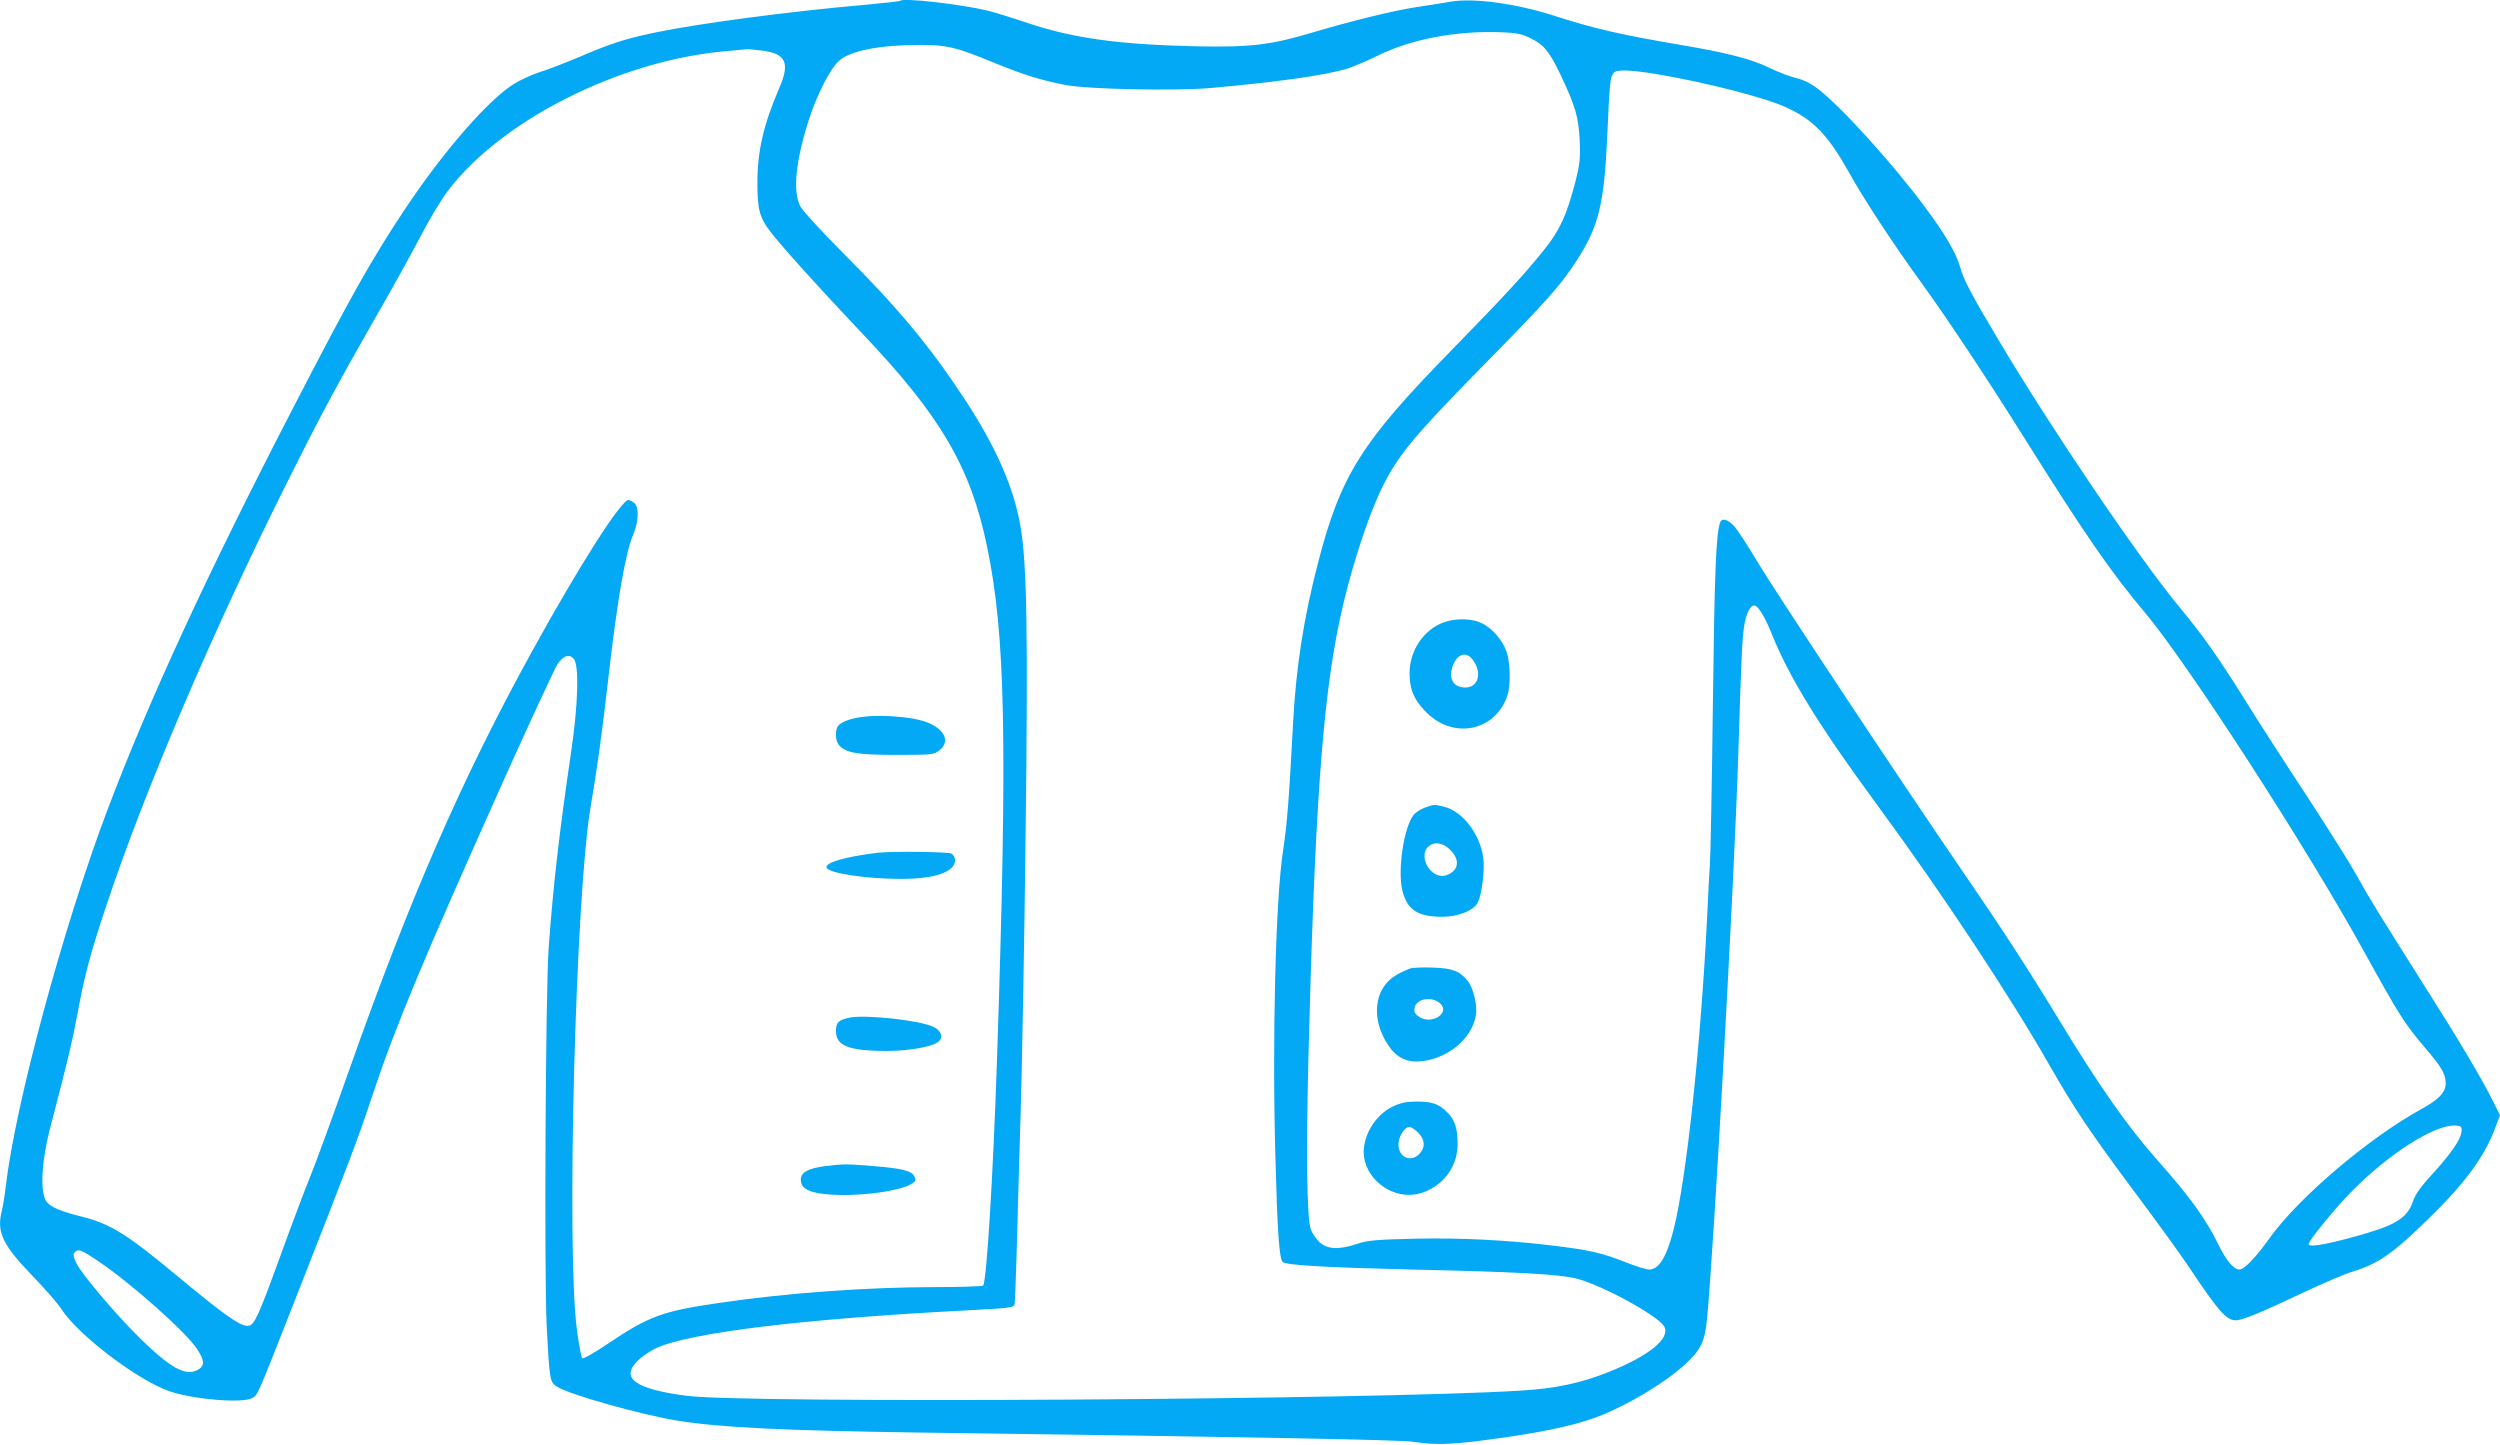 <?xml version="1.0" standalone="no"?>
<!DOCTYPE svg PUBLIC "-//W3C//DTD SVG 20010904//EN"
 "http://www.w3.org/TR/2001/REC-SVG-20010904/DTD/svg10.dtd">
<svg version="1.0" xmlns="http://www.w3.org/2000/svg"
 width="1280pt" height="740pt" viewBox="0 0 1280 740"
 preserveAspectRatio="xMidYMid meet">
<g transform="translate(0,740) scale(0.1,-0.1)"
fill="#03a9f4" stroke="none">
<path d="M4609 7396 c-2 -3 -85 -12 -184 -21 -389 -34 -851 -96 -1068 -141
-157 -33 -226 -55 -387 -124 -74 -31 -168 -68 -209 -80 -40 -13 -101 -41 -135
-63 -133 -86 -359 -347 -552 -637 -170 -255 -278 -447 -574 -1020 -438 -846
-740 -1501 -950 -2057 -225 -595 -471 -1505 -520 -1924 -6 -52 -16 -110 -21
-130 -27 -107 4 -172 155 -329 63 -65 131 -142 150 -172 85 -133 395 -368 556
-422 130 -43 379 -62 423 -33 28 18 22 4 208 477 300 764 332 849 410 1084
116 348 257 685 688 1646 128 283 242 529 254 547 31 46 60 57 84 31 29 -33
24 -234 -15 -493 -58 -394 -90 -672 -113 -990 -16 -229 -23 -1665 -10 -1935
15 -283 16 -287 55 -311 68 -41 426 -142 616 -173 217 -35 548 -51 1260 -61
1715 -23 2448 -37 2507 -47 102 -16 184 -15 338 5 298 38 472 74 599 121 152
57 348 174 451 268 83 76 103 116 115 234 35 364 138 2210 160 2889 16 516 20
597 31 665 10 59 30 100 50 100 20 0 54 -55 93 -152 90 -222 243 -469 537
-869 329 -447 680 -978 883 -1334 129 -225 207 -342 442 -657 108 -145 232
-315 274 -379 148 -222 189 -269 237 -269 33 0 131 40 350 144 100 47 212 95
250 106 133 41 205 92 391 274 178 173 279 310 332 447 l30 79 -39 78 c-61
121 -165 296 -347 583 -235 372 -289 459 -349 569 -29 53 -144 236 -255 406
-112 170 -255 392 -318 494 -137 219 -214 328 -332 470 -208 251 -658 915
-931 1375 -136 228 -175 302 -194 370 -20 70 -75 164 -174 298 -165 224 -437
524 -553 612 -38 29 -76 47 -110 55 -29 6 -89 29 -133 50 -95 47 -217 79 -460
120 -311 53 -438 82 -653 151 -191 61 -404 90 -521 71 -36 -6 -115 -19 -176
-28 -114 -17 -324 -68 -530 -129 -220 -66 -324 -78 -605 -72 -392 9 -623 41
-855 118 -82 28 -177 57 -210 65 -140 33 -430 66 -446 50z m3226 -191 c70 -34
98 -68 156 -190 75 -158 92 -216 97 -337 4 -91 0 -121 -21 -205 -45 -173 -80
-251 -159 -349 -99 -125 -207 -241 -478 -519 -459 -469 -565 -638 -680 -1080
-75 -286 -115 -545 -130 -835 -20 -386 -31 -517 -50 -640 -39 -246 -57 -971
-40 -1575 10 -382 20 -519 37 -536 17 -17 216 -28 658 -39 543 -12 759 -24
845 -46 130 -32 422 -192 451 -246 32 -60 -76 -149 -283 -232 -145 -58 -272
-85 -452 -96 -768 -47 -3975 -67 -4275 -26 -262 35 -337 91 -244 181 20 19 59
46 87 60 164 80 746 152 1599 196 227 12 238 14 242 33 2 12 6 125 10 251 3
127 12 441 20 700 8 259 20 911 26 1450 13 1031 7 1397 -27 1585 -35 198 -125
402 -284 645 -179 272 -340 466 -617 743 -114 114 -213 222 -225 245 -40 76
-25 230 43 443 40 126 111 265 155 303 59 52 209 81 419 81 134 0 182 -12 369
-89 154 -63 245 -92 376 -117 113 -21 555 -30 735 -15 335 30 574 63 695 97
30 9 105 40 166 70 171 84 399 127 627 119 81 -3 107 -8 152 -30z m-3932 -64
c122 -16 143 -63 86 -194 -80 -185 -112 -324 -111 -487 0 -132 11 -174 67
-247 53 -70 251 -290 474 -525 397 -418 550 -679 634 -1083 95 -453 106 -990
52 -2620 -20 -599 -53 -1137 -71 -1167 -3 -4 -114 -8 -247 -8 -344 0 -761 -30
-1105 -81 -291 -42 -361 -68 -573 -211 -68 -46 -124 -77 -128 -72 -5 5 -17 70
-27 144 -55 411 -7 2240 71 2685 31 180 58 374 90 655 46 404 88 641 127 733
29 67 31 143 4 163 -11 8 -24 14 -28 14 -38 0 -251 -334 -494 -775 -360 -654
-623 -1258 -935 -2140 -83 -236 -174 -484 -201 -550 -27 -66 -93 -241 -147
-390 -118 -325 -138 -369 -169 -373 -38 -6 -120 52 -357 249 -265 220 -346
271 -493 309 -112 28 -159 48 -182 75 -37 45 -29 208 21 396 87 332 109 427
134 559 37 204 66 313 150 565 195 586 543 1401 925 2165 161 323 260 508 445
831 85 147 191 338 236 425 45 87 108 192 140 234 274 364 882 671 1425 718
54 5 104 10 109 10 6 1 41 -3 78 -7z m4582 -121 c250 -42 550 -119 661 -170
137 -62 214 -142 321 -333 72 -131 231 -373 365 -557 141 -195 330 -480 528
-795 315 -502 448 -695 621 -900 217 -258 823 -1194 1119 -1730 188 -340 208
-372 324 -509 78 -91 98 -127 98 -173 0 -45 -36 -83 -122 -130 -272 -149 -636
-458 -784 -668 -68 -95 -126 -155 -150 -155 -29 0 -68 46 -107 126 -63 131
-152 253 -309 429 -154 173 -303 385 -515 735 -145 239 -286 457 -484 745
-306 446 -961 1435 -1051 1585 -50 85 -106 170 -123 188 -34 36 -63 41 -71 14
-20 -62 -28 -261 -36 -922 -5 -410 -12 -779 -15 -820 -3 -41 -10 -169 -15
-285 -33 -655 -105 -1327 -171 -1590 -36 -141 -75 -205 -126 -205 -13 0 -63
15 -111 34 -135 53 -193 66 -394 90 -226 27 -460 39 -693 34 -199 -5 -239 -8
-295 -26 -95 -32 -151 -29 -193 7 -18 17 -39 47 -46 68 -20 62 -24 384 -12
873 32 1260 71 1816 158 2235 51 246 143 533 220 690 85 170 158 258 543 650
304 309 371 385 452 510 115 178 142 290 158 655 11 253 14 286 32 307 15 18
85 16 223 -7z m4118 -5414 c-3 -39 -54 -113 -151 -219 -57 -62 -85 -101 -97
-136 -26 -80 -82 -119 -235 -164 -182 -54 -300 -77 -300 -57 0 17 131 178 211
260 196 202 438 356 544 347 26 -2 30 -5 28 -31z m-12096 -666 c165 -111 445
-360 502 -447 40 -60 40 -88 1 -108 -61 -31 -136 10 -289 159 -121 118 -301
329 -330 389 -15 30 -18 44 -9 54 17 21 33 16 125 -47z"/>
<path d="M4419 3730 c-72 -9 -123 -30 -133 -55 -12 -32 -6 -75 13 -94 37 -37
96 -46 293 -46 174 0 188 1 215 21 65 48 27 120 -82 153 -72 22 -216 32 -306
21z"/>
<path d="M4495 3034 c-166 -20 -271 -50 -263 -76 10 -29 203 -58 383 -58 172
0 275 36 275 96 0 13 -9 28 -19 34 -18 9 -302 12 -376 4z"/>
<path d="M4351 2190 c-58 -12 -71 -25 -71 -69 0 -75 65 -101 254 -102 116 0
235 20 269 46 29 21 18 57 -23 77 -68 34 -347 64 -429 48z"/>
<path d="M4229 1430 c-89 -11 -129 -32 -129 -69 0 -39 28 -60 96 -71 146 -24
413 6 478 53 15 11 17 17 7 35 -15 28 -64 40 -213 52 -137 11 -145 11 -239 0z"/>
<path d="M7393 4214 c-105 -38 -177 -146 -176 -264 1 -79 20 -127 76 -187 139
-152 361 -112 425 76 17 48 15 169 -4 223 -20 59 -73 121 -127 147 -51 25
-131 27 -194 5z m146 -190 c51 -65 32 -144 -36 -144 -63 0 -89 46 -64 113 23
59 67 73 100 31z"/>
<path d="M7295 3265 c-21 -8 -47 -24 -57 -37 -51 -65 -83 -283 -58 -387 24
-99 78 -135 206 -135 83 1 161 33 181 74 20 42 35 161 28 222 -14 123 -104
243 -200 267 -53 13 -51 13 -100 -4z m140 -227 c40 -47 30 -95 -24 -117 -87
-36 -166 114 -82 155 31 16 73 1 106 -38z"/>
<path d="M7218 2441 c-14 -5 -45 -19 -67 -32 -117 -66 -135 -227 -41 -364 51
-74 117 -95 215 -70 121 32 215 124 232 229 8 50 -15 142 -44 176 -41 49 -78
63 -178 66 -49 2 -102 0 -117 -5z m155 -178 c57 -53 -52 -115 -113 -65 -18 14
-21 25 -17 44 12 46 88 58 130 21z"/>
<path d="M7134 1736 c-97 -45 -164 -162 -150 -261 20 -128 158 -219 283 -186
117 32 196 133 196 254 0 82 -15 126 -56 165 -43 41 -75 52 -155 52 -49 0 -80
-6 -118 -24z m127 -135 c35 -36 38 -75 7 -108 -44 -47 -108 -19 -108 47 0 40
31 90 56 90 9 0 29 -13 45 -29z"/>
</g>
</svg>
